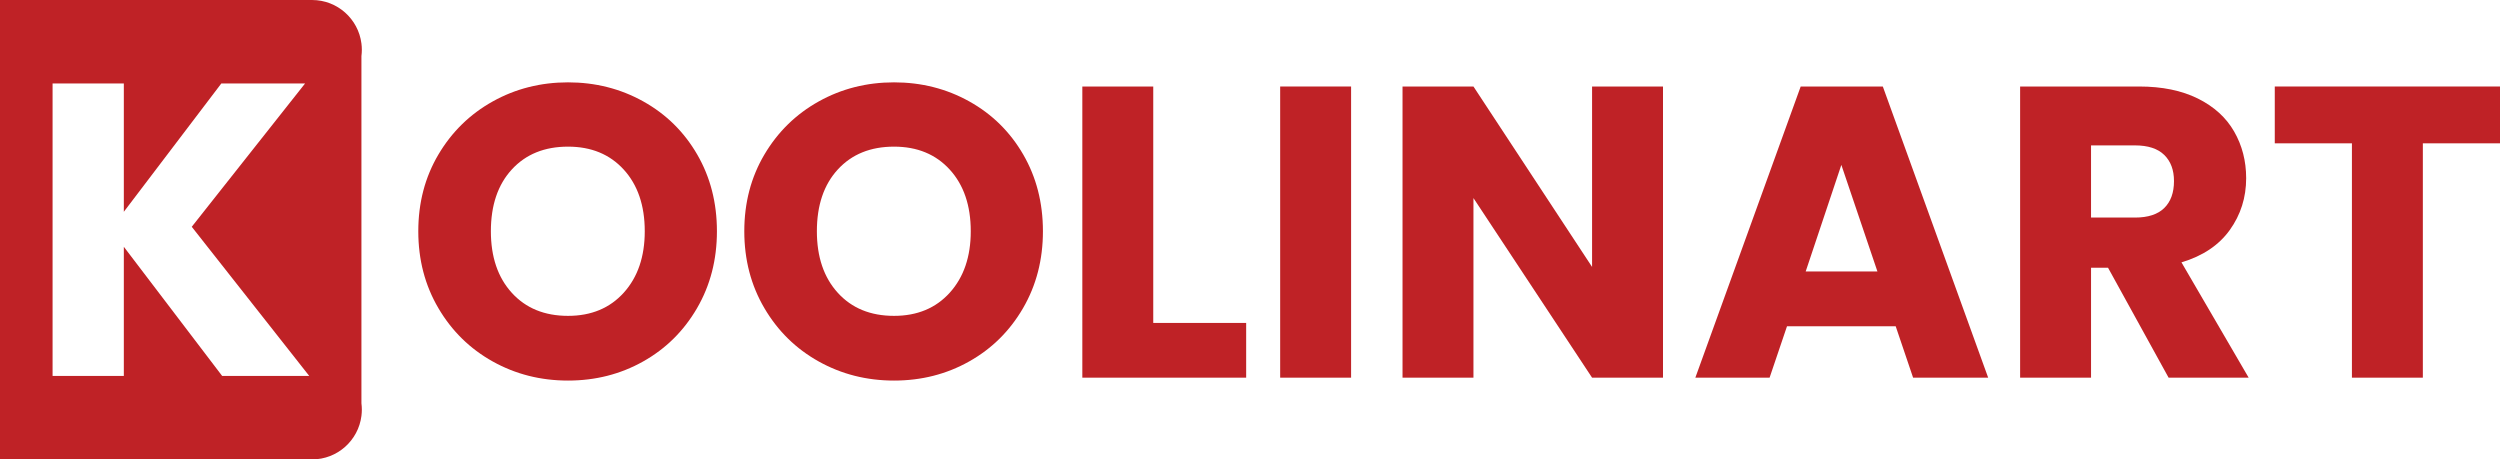 <svg xmlns="http://www.w3.org/2000/svg" xmlns:xlink="http://www.w3.org/1999/xlink" id="Capa_1" x="0px" y="0px" width="856.347px" height="157.365px" viewBox="-1035.302 -23.365 856.347 157.365" xml:space="preserve"><g>	<path fill="#BF2226" d="M-866.519,100.459c-7.813-4.355-14.019-10.441-18.61-18.256c-4.597-7.813-6.892-16.597-6.892-26.354  c0-9.755,2.295-18.516,6.892-26.284c4.593-7.765,10.797-13.828,18.61-18.185c7.814-4.357,16.409-6.535,25.787-6.535  c9.376,0,17.972,2.178,25.786,6.535s13.97,10.42,18.47,18.185c4.498,7.768,6.749,16.529,6.749,26.284  c0,9.757-2.272,18.541-6.819,26.354c-4.547,7.815-10.704,13.901-18.47,18.256c-7.768,4.359-16.339,6.537-25.715,6.537  C-850.11,106.996-858.705,104.818-866.519,100.459z M-821.624,76.875c4.78-5.303,7.174-12.312,7.174-21.026  c0-8.811-2.394-15.84-7.174-21.098c-4.784-5.256-11.153-7.885-19.109-7.885c-8.052,0-14.47,2.607-19.251,7.814  c-4.784,5.209-7.175,12.267-7.175,21.168c0,8.81,2.391,15.84,7.175,21.097c4.782,5.257,11.199,7.885,19.251,7.885  C-832.776,84.831-826.407,82.182-821.624,76.875z"></path>	<path fill="#BF2226" d="M-754.85,100.459c-7.813-4.355-14.018-10.441-18.61-18.256c-4.597-7.813-6.892-16.597-6.892-26.354  c0-9.755,2.295-18.516,6.892-26.284c4.593-7.765,10.797-13.828,18.61-18.185c7.814-4.357,16.41-6.535,25.787-6.535  c9.376,0,17.973,2.178,25.786,6.535c7.814,4.357,13.97,10.42,18.47,18.185c4.498,7.768,6.749,16.529,6.749,26.284  c0,9.757-2.272,18.541-6.819,26.354c-4.546,7.815-10.704,13.901-18.47,18.256c-7.768,4.359-16.339,6.537-25.715,6.537  C-738.44,106.996-747.036,104.818-754.85,100.459z M-709.954,76.875c4.781-5.303,7.174-12.312,7.174-21.026  c0-8.811-2.393-15.84-7.174-21.098c-4.784-5.256-11.153-7.885-19.109-7.885c-8.052,0-14.47,2.607-19.252,7.814  c-4.784,5.209-7.174,12.267-7.174,21.168c0,8.81,2.391,15.84,7.174,21.097c4.782,5.257,11.2,7.885,19.252,7.885  C-721.107,84.831-714.738,82.182-709.954,76.875z"></path>	<path fill="#BF2226" d="M-640.268,87.247h31.825v18.754h-56.119V6.266h24.294V87.247z"></path>	<path fill="#BF2226" d="M-572.5,6.266v99.735h-24.294V6.266H-572.5z"></path>	<path fill="#BF2226" d="M-465.66,106.001h-24.295l-40.633-61.519v61.519h-24.294V6.266h24.294l40.633,61.801V6.266h24.295V106.001z  "></path>	<path fill="#BF2226" d="M-385.957,88.383h-37.225l-5.967,17.618h-25.432l36.087-99.735h28.131l36.086,99.735h-25.715  L-385.957,88.383z M-392.209,69.63l-12.36-36.514l-12.217,36.514H-392.209z"></path>	<path fill="#BF2226" d="M-292.472,106.001l-20.742-37.651h-5.826v37.651h-24.294V6.266h40.774c7.861,0,14.563,1.374,20.104,4.12  c5.541,2.748,9.684,6.512,12.431,11.294c2.747,4.784,4.121,10.111,4.121,15.983c0,6.631-1.872,12.551-5.612,17.759  c-3.742,5.21-9.259,8.904-16.552,11.082l23.018,39.498L-292.472,106.001L-292.472,106.001z M-319.041,51.16h15.06  c4.451,0,7.79-1.088,10.017-3.267c2.225-2.179,3.338-5.257,3.338-9.237c0-3.785-1.113-6.771-3.338-8.95  c-2.228-2.176-5.565-3.268-10.017-3.268h-15.06V51.16z"></path>	<path fill="#BF2226" d="M-178.956,6.266v19.463h-26.426v80.272h-24.295V25.729h-26.427V6.266H-178.956z"></path>	<path fill="#BF2226" d="M-911.498-4.146c0.09-0.709,0.142-1.431,0.142-2.165s-0.052-1.455-0.142-2.165  c-1.064-8.395-8.228-14.889-16.912-14.889h-106.893V134h106.893c8.685,0,15.848-6.494,16.912-14.89  c0.09-0.709,0.142-1.431,0.142-2.164c0-0.734-0.052-1.456-0.142-2.165V-4.146L-911.498-4.146z M-959.198,105.417l-33.688-44.248  v44.248h-24.406V5.218h24.406V49.18l33.4-43.962h28.69l-38.824,49.1l40.252,51.1L-959.198,105.417L-959.198,105.417z"></path></g></svg>